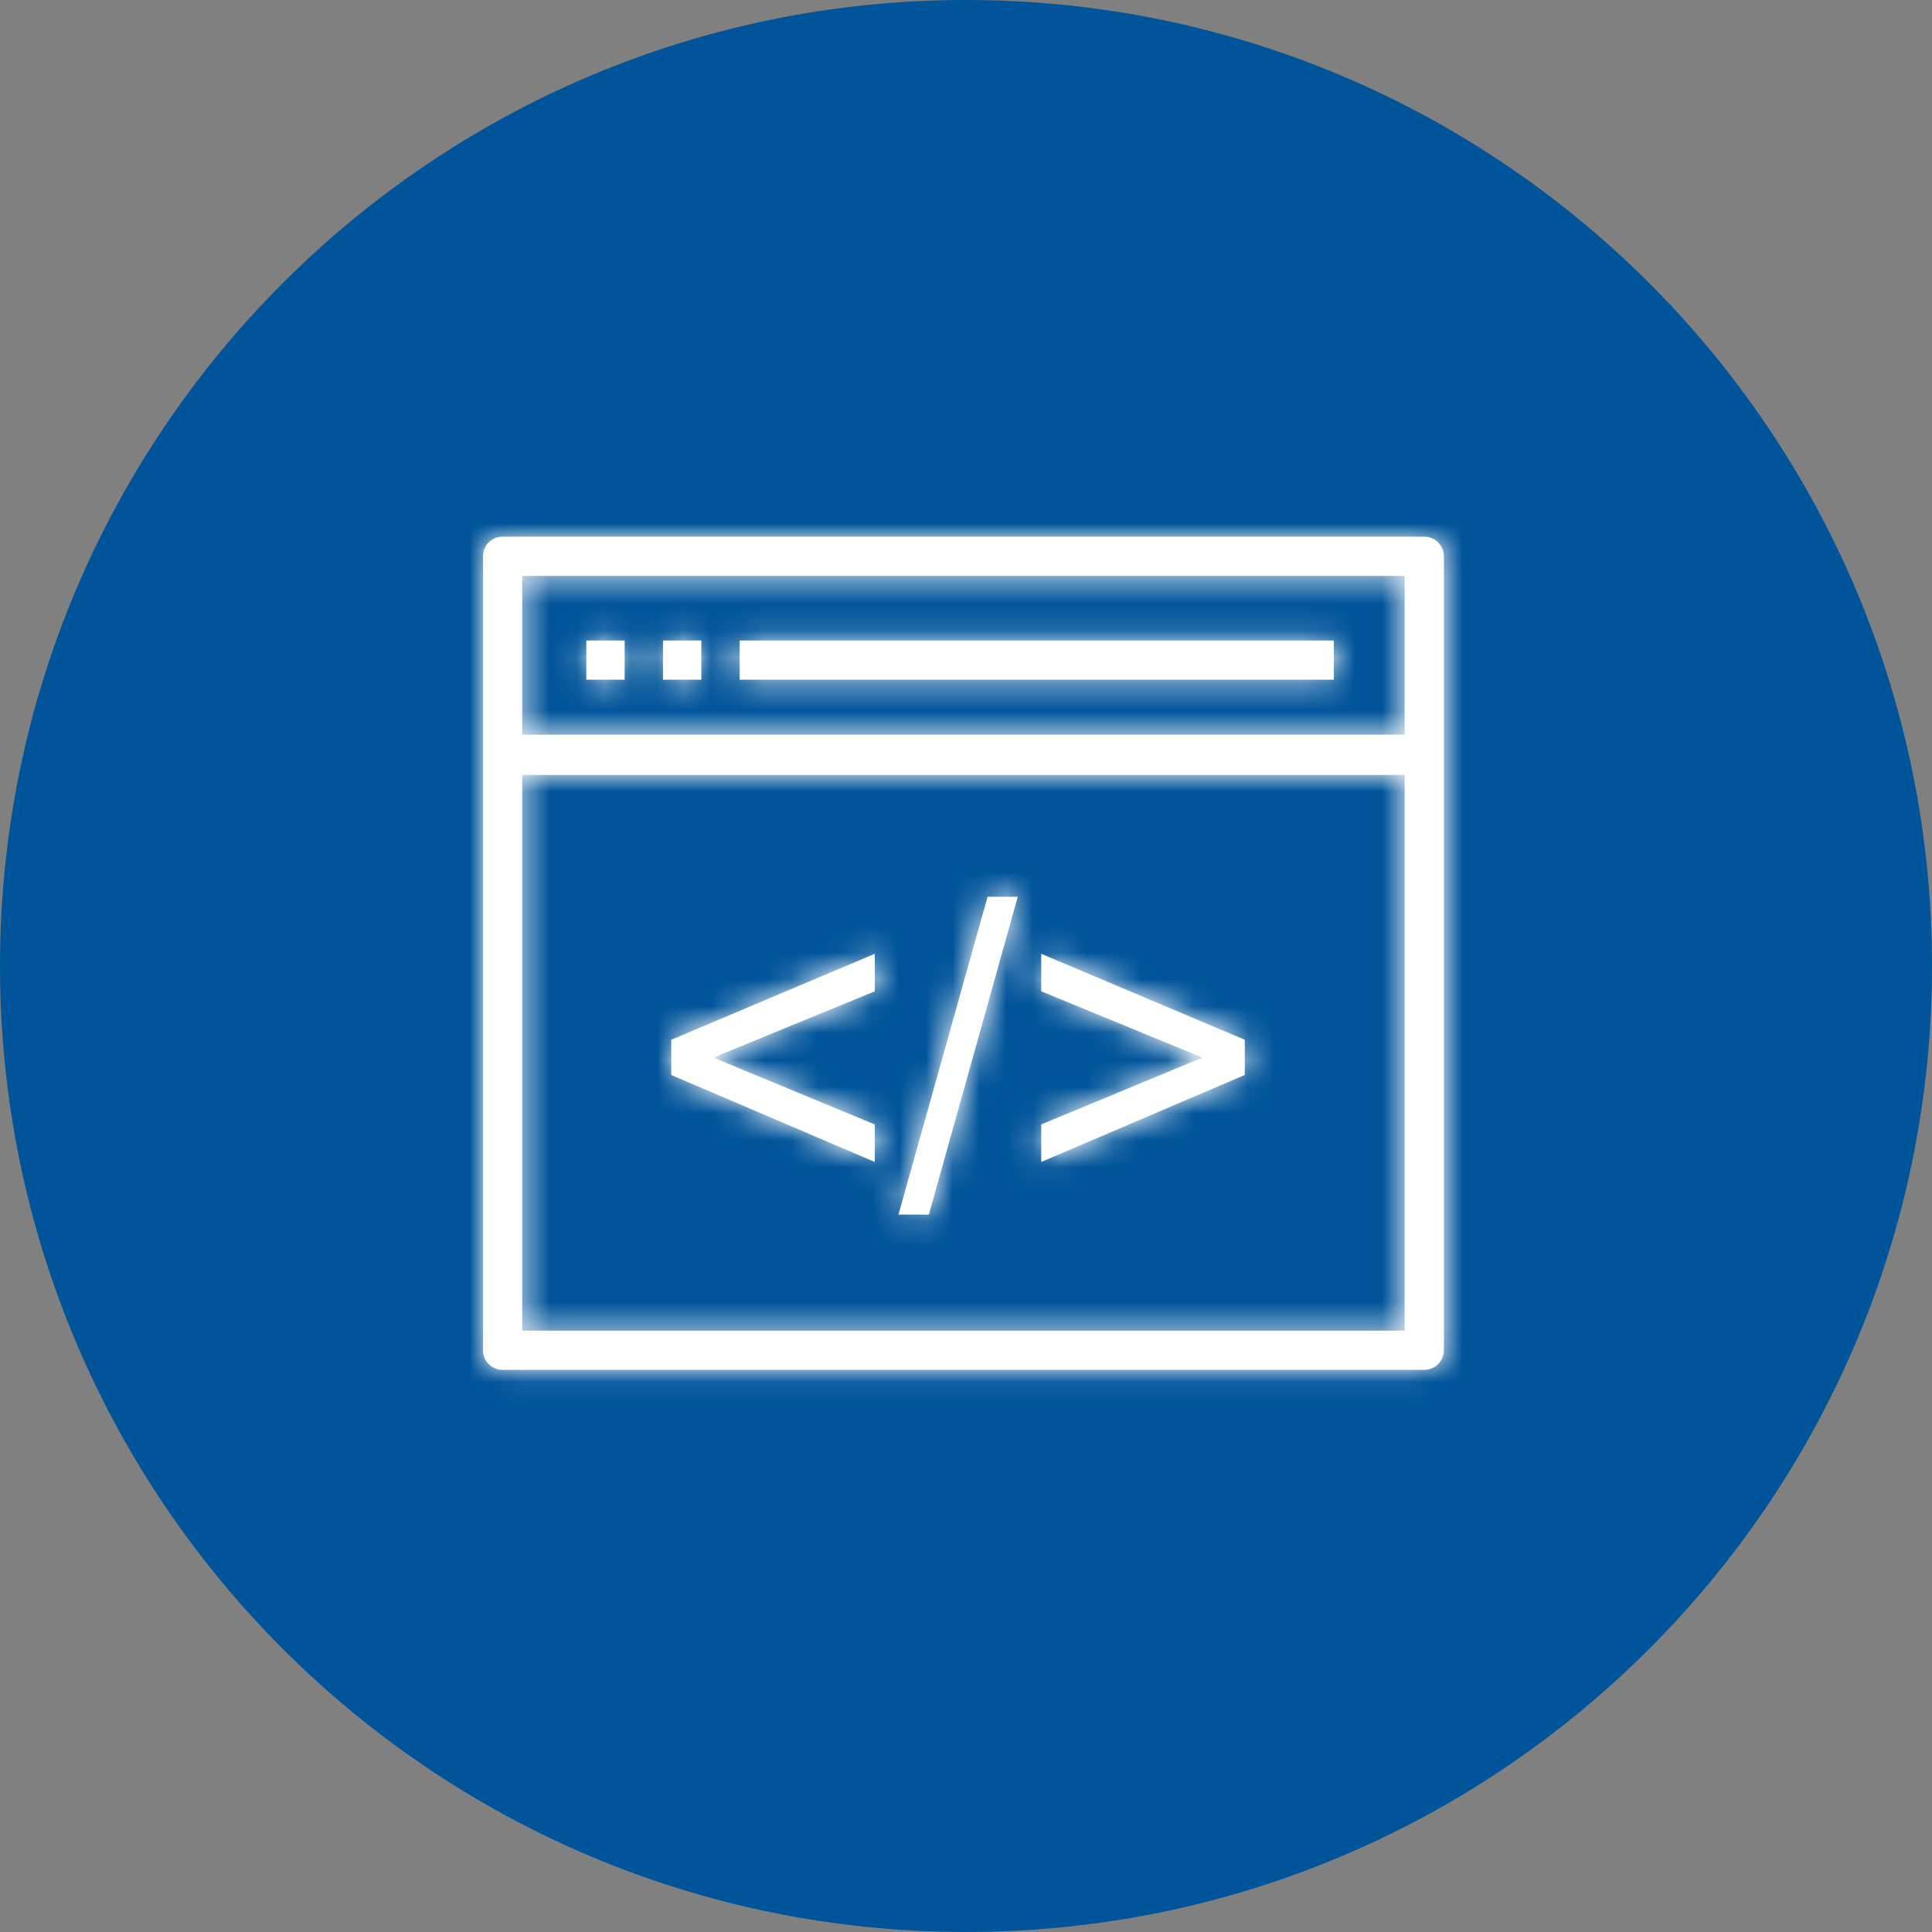 <?xml version="1.0" encoding="UTF-8"?>
<svg width="72px" height="72px" viewBox="0 0 72 72" version="1.1" xmlns="http://www.w3.org/2000/svg" xmlns:xlink="http://www.w3.org/1999/xlink">
    <rect x="0" y="0" width="72" height="72" fill="#808080" stroke="none"/>
    <title>09_INTERNET / 09-01_data_center_or_web_hosting Copy 3</title>
    <defs>
        <path d="M27.566,25.331 L49.709,25.331 L49.709,23.87 L27.566,23.87 L27.566,25.331 Z M26.137,23.87 L24.707,23.87 L24.707,25.331 L26.137,25.331 L26.137,23.87 Z M23.279,23.87 L21.851,23.87 L21.851,25.331 L23.279,25.331 L23.279,23.87 Z M53.078,20 C53.482,20 53.809,20.327 53.809,20.73 L53.809,50.321 C53.809,50.724 53.482,51.051 53.078,51.051 L18.73,51.051 C18.327,51.051 18,50.724 18,50.321 L18,20.73 C18,20.327 18.327,20 18.73,20 L53.078,20 Z M52.348,28.88 L19.461,28.88 L19.461,49.59 L52.348,49.59 L52.348,28.88 Z M37.929,33.42 L34.616,45.264 L33.483,45.264 L36.804,33.42 L37.929,33.42 Z M32.6,35.545 L32.6,36.944 L26.585,39.413 L32.6,41.905 L32.6,43.303 L25.015,40.061 L25.015,38.749 L32.6,35.545 Z M38.804,35.545 L46.389,38.749 L46.389,40.061 L38.804,43.303 L38.804,41.905 L44.811,39.413 L38.804,36.944 L38.804,35.545 Z M52.348,21.461 L19.461,21.461 L19.461,27.38 L52.348,27.38 L52.348,21.461 Z" id="path-1"></path>
    </defs>
    <g id="Page-1" stroke="none" stroke-width="1" fill="none" fill-rule="evenodd">
        <g id="09_INTERNET-/-09-01_data_center_or_web_hosting-Copy-2">
            <g id="BACKGROUNDS-/-BLUE-FILLED-CIRCLE" fill="#00549A">
                <path d="M36.001,71.999 C16.118,71.999 0,55.882 0,35.999 C0,16.118 16.118,0 36.001,0 C55.882,0 72,16.118 72,35.999 C72,55.882 55.882,71.999 36.001,71.999 Z" id="CIRCLE-BACKGROUND-ICON"></path>
            </g>
            <mask id="mask-2" fill="white">
                <use xlink:href="#path-1"></use>
            </mask>
            <use id="Stroke-199" fill="#FFFFFE" fill-rule="nonzero" xlink:href="#path-1"></use>
            <g id="Tint-/-White" mask="url(#mask-2)" fill="#FFFFFF">
                <g transform="translate(2, 0)">
                    <rect x="0" y="0" width="72" height="72"></rect>
                </g>
            </g>
        </g>
    </g>
</svg>